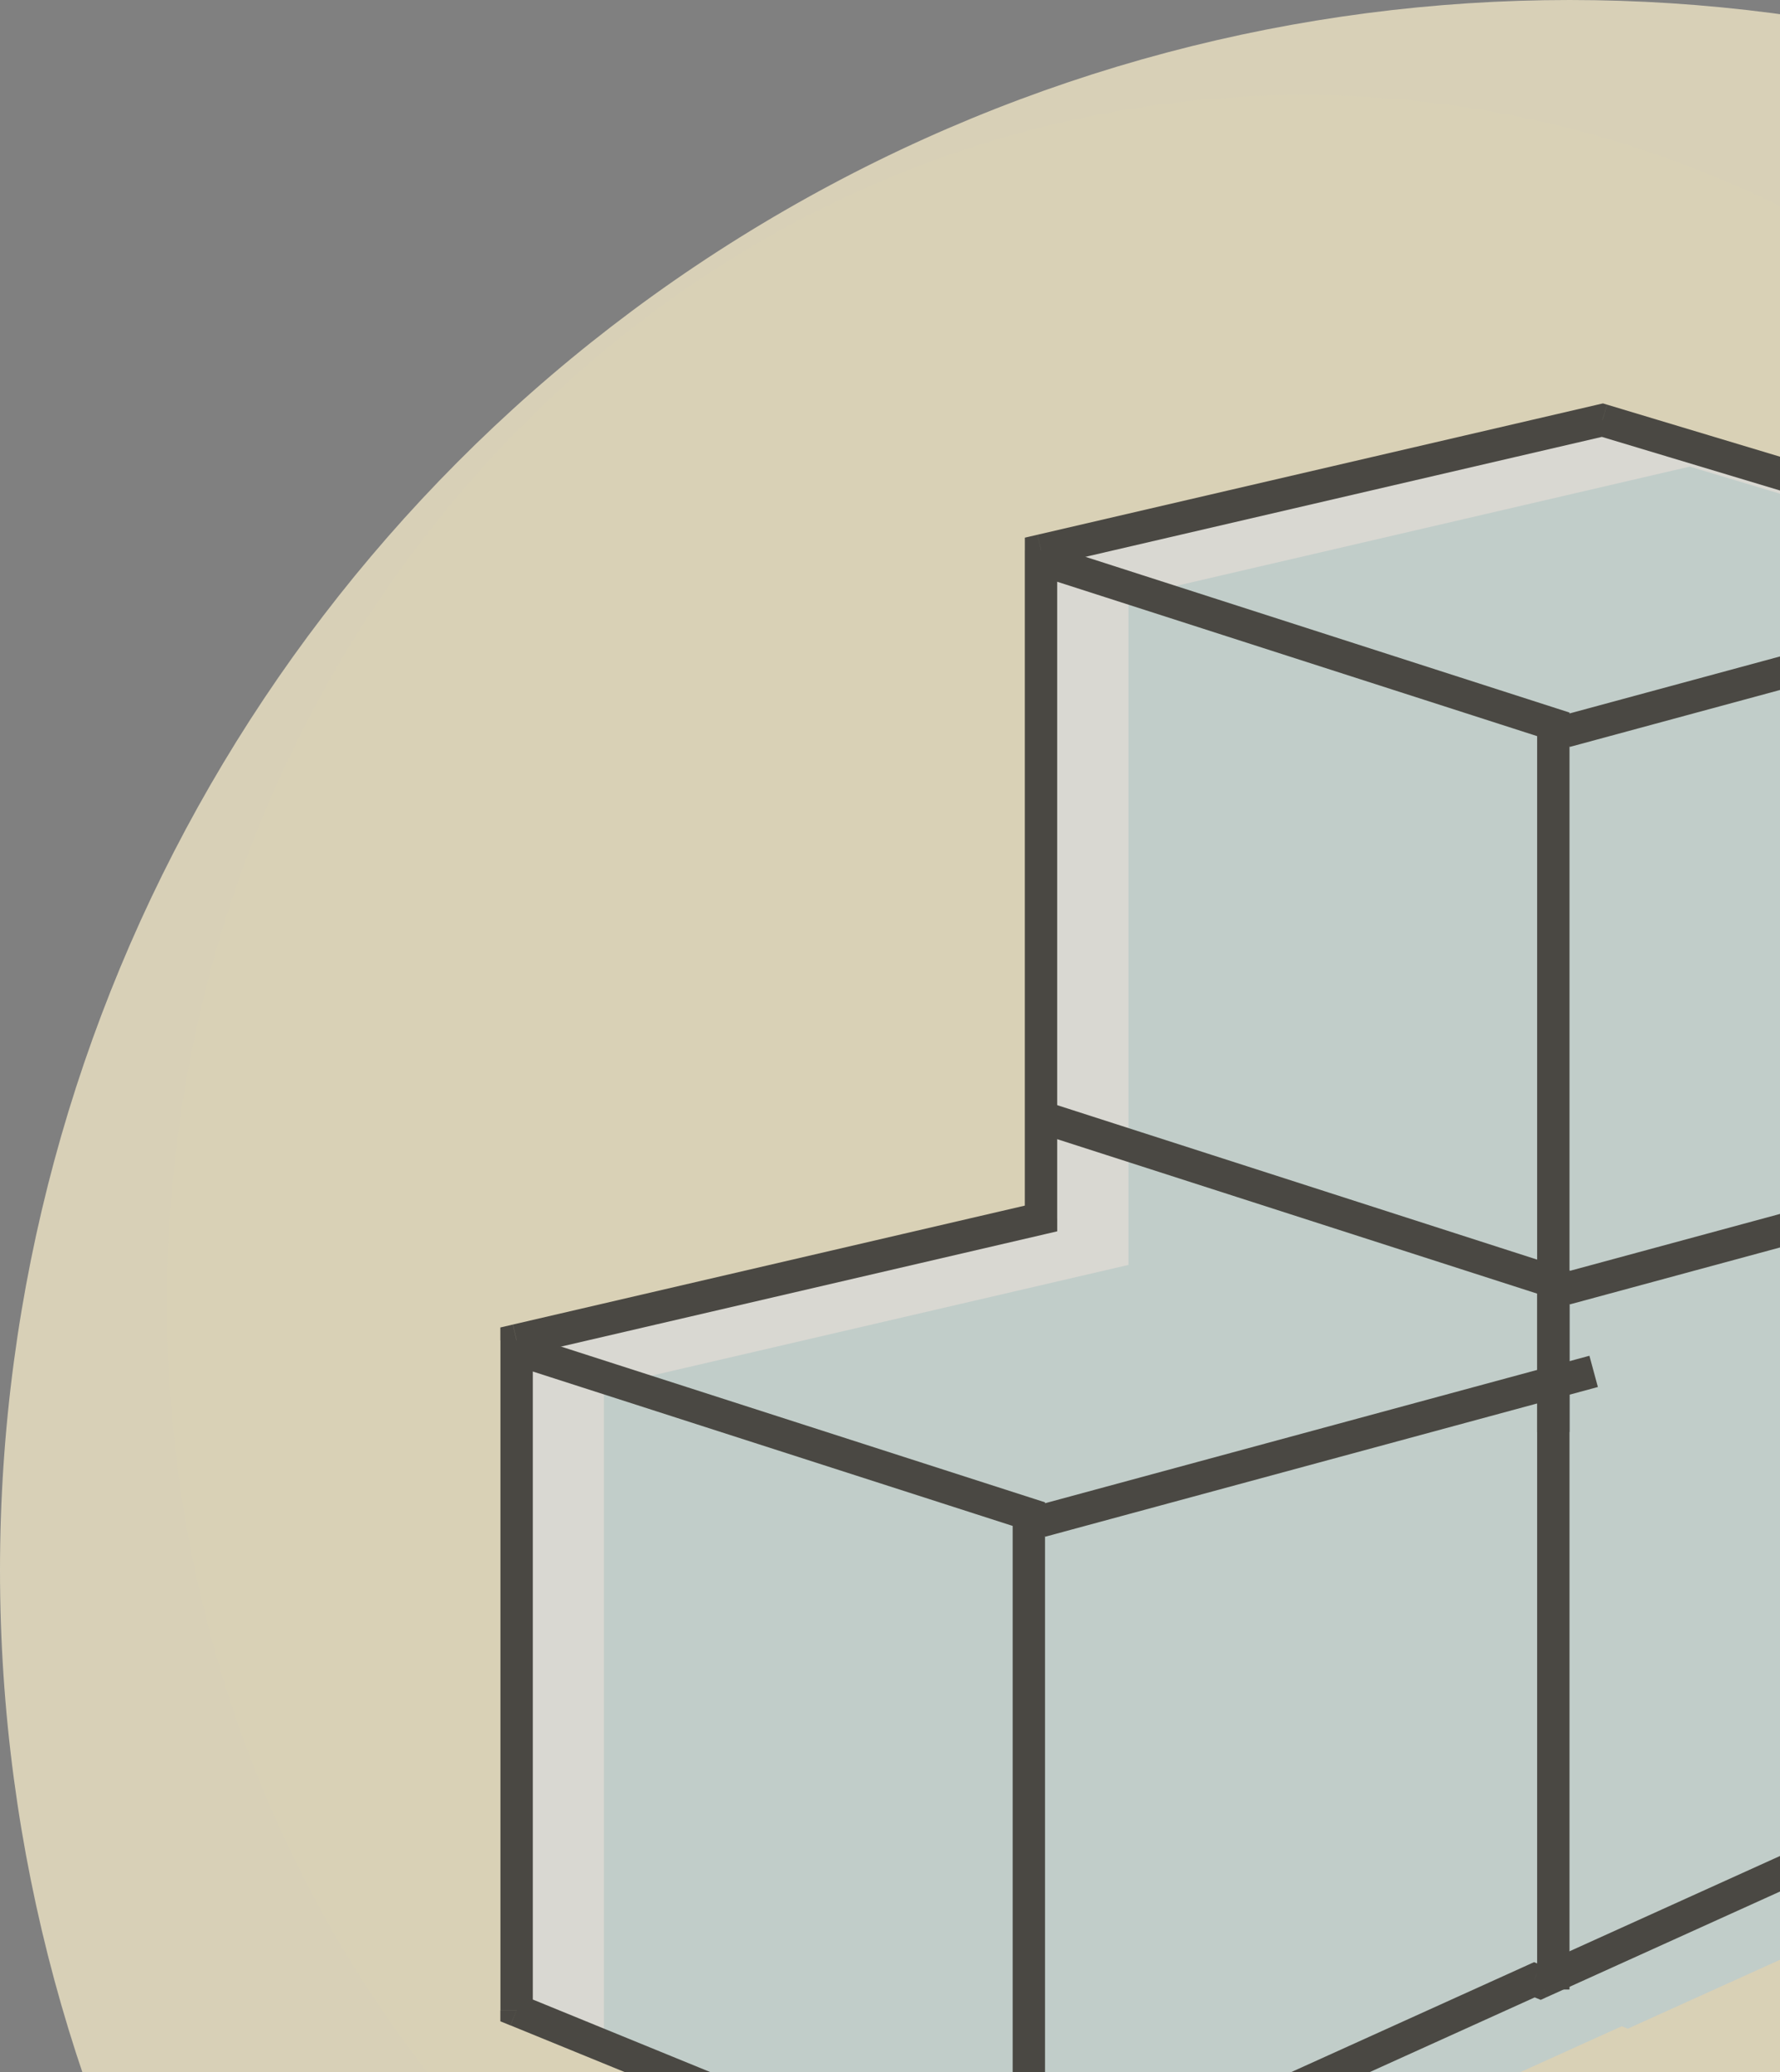 <?xml version="1.0" encoding="UTF-8"?>
<svg xmlns:xlink="http://www.w3.org/1999/xlink" xmlns="http://www.w3.org/2000/svg" name="BD3" width="55" height="64" fill="none">
  <rect width="100%" height="100%" fill="#808080" stroke="none"/>
  <g opacity=".7" fill="none">
    <circle cx="48.5" cy="48.5" r="48.5" fill="#FDF2CF"></circle>
    <path d="M40.27 77.548c19.393 0 35.113-16.703 35.113-37.308 0-20.604-15.72-37.307-35.113-37.307-19.392 0-35.113 16.703-35.113 37.307 0 20.605 15.72 37.308 35.113 37.308Z" fill="#FFF3CD"></path>
    <g opacity=".8" fill="none">
      <path d="m15.961 62.095 15.43 6.305 17.074-7.728v-18.74L33.306 37.37l-17.345 4.027v20.696Z" fill="#FFFFFF"></path>
      <path d="m32.167 54.92 15.43 6.305 17.074-7.727V34.757l-15.159-4.561-17.345 4.027V54.92Z" fill="#FFFFFF"></path>
      <path d="m32.167 37.701 15.43 6.305L64.67 36.28V17.538l-15.159-4.56-17.345 4.026v20.697Z" fill="#FFFFFF"></path>
      <path fill-rule="evenodd" clip-rule="evenodd" d="M34.868 39.07V18.439l17.345-4.027 15.16 4.56v35.961L50.296 62.66l-.185-.076-16.02 7.25-15.43-6.304V42.832l16.206-3.762Z" fill="#D5ECEF"></path>
      <path d="M47.996 61.45V39.592L32.167 34.5M48.373 39.807l17.075-4.623" stroke="#000000" fill="none"></path>
      <path d="M47.996 44.23V22.373l-15.829-5.09M48.373 22.588l17.075-4.623" stroke="#000000" fill="none"></path>
      <path d="m32.167 37.635.113.487.387-.09v-.397h-.5Zm0-20.63-.113-.488-.387.09v.397h.5Zm17.345-4.028.145-.479-.128-.038-.13.03.113.487Zm15.16 4.56h.5v-.37l-.357-.108-.144.479Zm0 35.96.206.456.293-.133v-.322h-.5Zm-17.076 7.728-.189.463.2.082.196-.09-.207-.455Zm-.185-.076.189-.462-.2-.082-.196.089.207.455ZM31.39 68.4l-.19.464.2.081.195-.089-.206-.455Zm-15.43-6.304h-.5v.336l.311.127.19-.463Zm0-20.697-.113-.487-.387.09v.397h.5Zm15.706-7.175v3.412h1v-3.412h-1Zm0-12.252v12.252h1V21.971h-1Zm0-4.967v4.967h1v-4.967h-1ZM49.4 12.49l-17.345 4.027.226.974 17.346-4.027-.227-.974Zm15.416 4.569-15.158-4.56-.289.957 15.16 4.56.287-.957Zm.356 17.698v-17.22h-1v17.22h1Zm0 1.522v-1.522h-1v1.522h1Zm0 17.218V36.28h-1v17.218h1Zm-17.369 8.184 17.075-7.728-.412-.911L47.39 60.77l.413.91Zm-.58-.069.185.076.379-.925-.186-.076-.379.925Zm-15.626 7.243 16.02-7.25-.412-.911-16.02 7.25.412.911Zm-15.824-6.297 15.43 6.305.377-.926-15.429-6.305-.378.926Zm-.31-16.194v15.73h1v-15.73h-1Zm0-4.966v4.966h1v-4.966h-1Zm16.592-4.25-16.206 3.763.226.974 16.206-3.763-.226-.974Z" fill="#000"></path>
      <path d="M31.79 68.624V46.767L15.96 41.675M32.167 46.982l17.075-4.624" stroke="#000000" fill="none"></path>
    </g>
  </g>
</svg>
